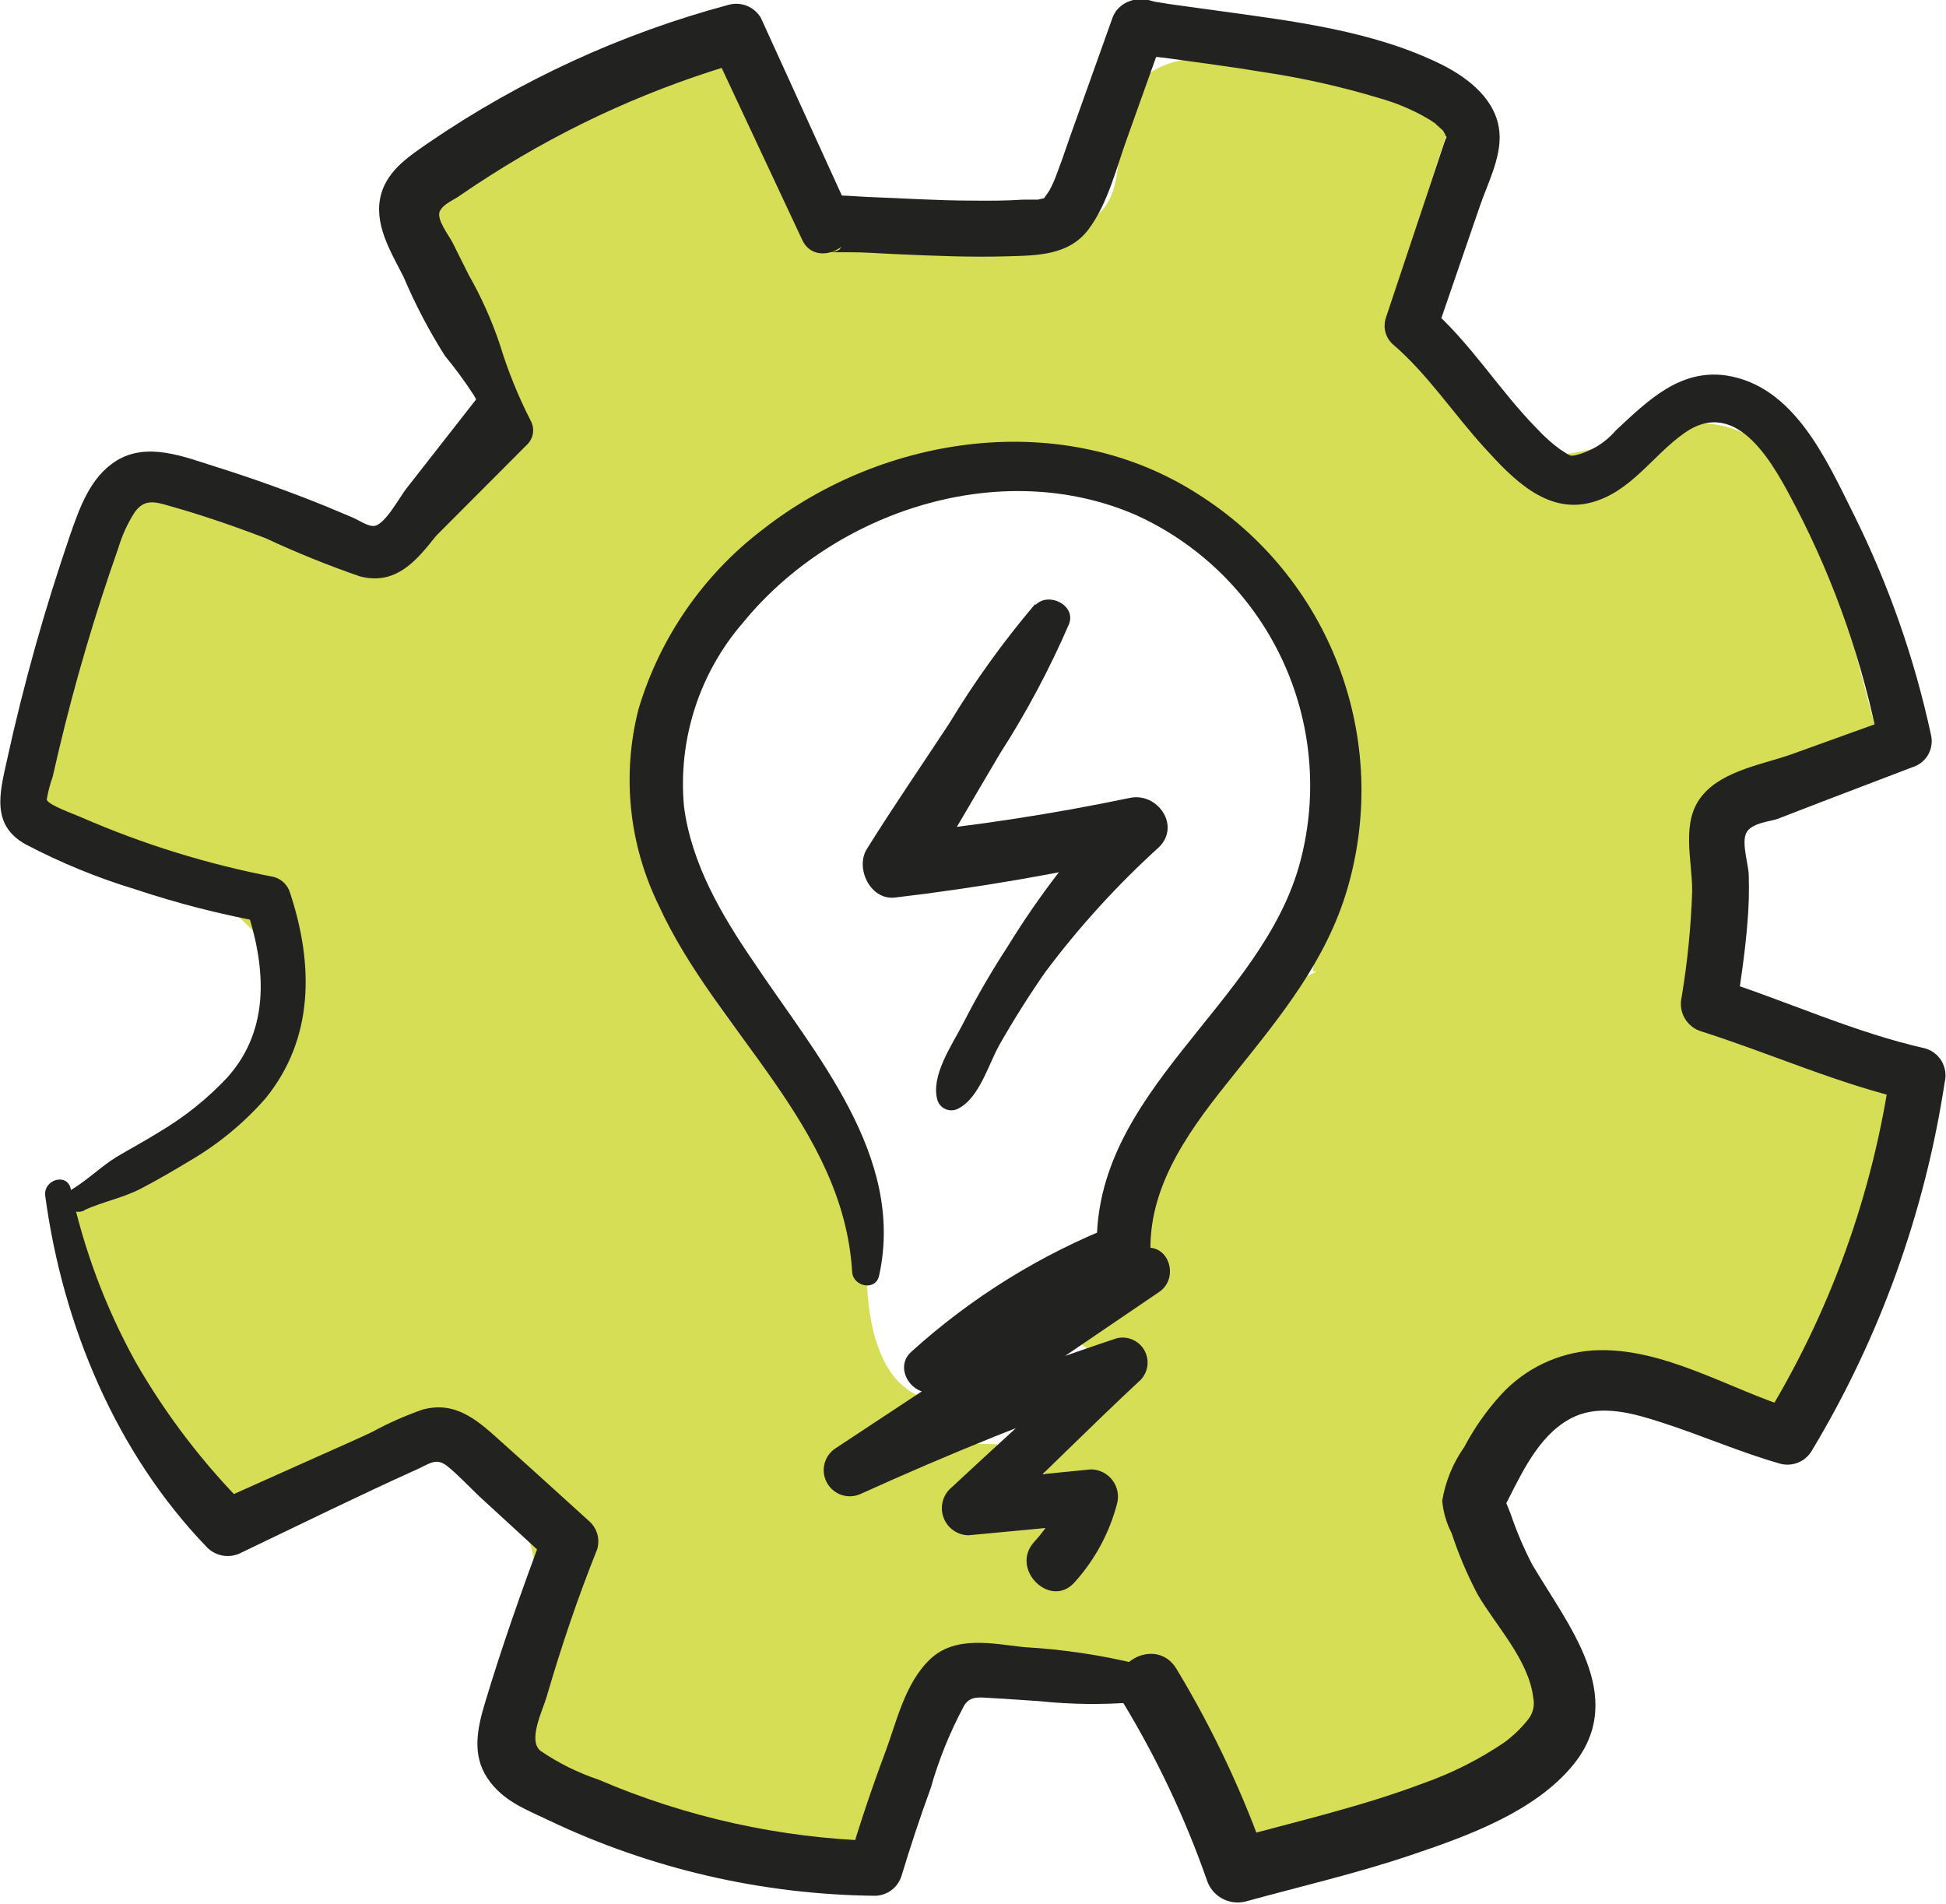 <?xml version="1.0" encoding="UTF-8"?> <svg xmlns="http://www.w3.org/2000/svg" width="92" height="90" viewBox="0 0 92 90" fill="none"><g clip-path="url(#clip0_55_2)"><path d="M53.699 57.404C53.522 57.841 53.354 58.271 53.185 58.701C52.48 60.512 51.651 62.422 50.118 63.535C50.885 63.021 51.928 63.972 51.874 64.893C51.69 65.79 51.212 66.6 50.517 67.195C50.169 67.497 49.889 67.869 49.695 68.287C49.501 68.705 49.397 69.159 49.39 69.62C49.456 70.027 49.664 70.398 49.977 70.668C50.289 70.937 50.687 71.088 51.1 71.093C50.508 71.908 50.172 72.88 50.133 73.886L50.463 72.152C49.349 71.653 48.164 71.332 46.951 71.201L47.15 68.277L42.412 68.177L43.945 66.151C41.476 65.584 40.947 62.315 40.97 59.806C41.032 53.667 35.457 50.851 32.919 45.717C30.488 40.791 29.253 34.207 32.574 29.396C36.239 24.071 44.198 21.723 50.356 22.997C57.449 24.478 62.019 27.048 62.785 34.844C63.146 38.535 62.602 42.249 62.057 45.917L80.353 47.758C80.199 45.57 80.411 43.37 80.981 41.252C81.671 39.164 83.22 37.239 85.344 36.709C86.571 36.402 88.212 36.333 88.573 35.121C88.667 34.642 88.63 34.146 88.466 33.686L86.932 27.823C86.05 24.547 84.57 20.672 81.227 20.089C78.16 19.551 75.093 22.176 72.156 21.316C71.58 19.433 70.372 17.807 68.736 16.712C67.846 16.122 66.78 15.63 66.382 14.64C66.135 13.727 66.213 12.756 66.604 11.894L68.743 5.233C65.676 4.328 62.568 3.576 59.419 2.977C57.341 2.586 54.719 2.471 53.592 4.266C52.465 6.062 53.507 9.208 51.621 10.336C50.985 10.635 50.282 10.762 49.581 10.704H40.786C40.01 10.84 39.212 10.688 38.54 10.277C37.868 9.866 37.369 9.224 37.136 8.471L33.938 2.494C30.636 3.788 27.354 5.139 24.093 6.545C21.654 7.589 19.316 9.246 19.784 12.293C20.167 14.81 22.23 14.917 23.487 16.897C25.657 20.304 18.657 23.541 16.901 25.828C14.173 24.419 11.295 23.325 8.32 22.567C7.915 22.43 7.479 22.409 7.062 22.506C6.581 22.737 6.2 23.136 5.989 23.626C3.77 27.506 2.186 31.715 1.296 36.095C1.092 36.739 1.13 37.435 1.404 38.052C1.757 38.527 2.25 38.878 2.814 39.057L6.211 40.53C8.297 41.428 10.452 42.38 12.001 44.045C13.55 45.71 14.347 48.319 13.266 50.321C10.215 52.183 7.264 54.204 4.425 56.376C3.791 56.758 3.311 57.35 3.067 58.048C2.992 58.683 3.113 59.326 3.413 59.89C5.064 63.863 7.093 67.669 9.47 71.254C9.714 71.69 10.052 72.065 10.46 72.352C11.525 72.981 12.86 72.351 13.895 71.661C16.395 70.042 19.354 68.139 22.107 69.267C24.553 70.272 25.535 73.303 25.373 75.95C25.212 78.598 24.247 81.137 24.07 83.785C23.986 85.158 39.452 89.332 41.093 88.527C44.858 86.685 42.105 78.552 47.227 78.398C50.34 78.283 53.983 78.398 55.831 80.923C57.426 83.087 57.196 86.508 59.442 87.982L71.879 82.848C72.379 82.695 72.823 82.395 73.152 81.989C73.394 81.516 73.465 80.974 73.352 80.454C72.8 76.326 69.633 72.213 71.312 68.407C71.655 67.726 72.137 67.125 72.726 66.641C73.315 66.158 73.999 65.803 74.734 65.6C75.469 65.397 76.237 65.35 76.991 65.462C77.745 65.574 78.467 65.843 79.11 66.251C80.253 67.019 81.411 68.415 82.737 68.008C83.517 67.651 84.123 67.001 84.424 66.198C86.122 62.975 87.76 59.716 89.339 56.422C89.945 55.148 90.543 53.606 89.815 52.401C89.346 51.755 88.702 51.257 87.959 50.966C83.064 48.538 77.883 46.733 72.539 45.595C69.319 44.912 65.868 44.49 62.801 45.694C58.024 47.567 55.616 52.6 53.699 57.404Z" fill="#D6DE55"></path><path d="M20.098 25.852L24.944 20.994C25.082 20.849 25.171 20.664 25.197 20.466C25.223 20.267 25.185 20.065 25.089 19.889C24.495 18.728 24.005 17.516 23.625 16.267C23.243 15.133 22.753 14.039 22.16 12.999L21.393 11.464C21.233 11.15 20.627 10.374 20.788 9.998C20.949 9.622 21.555 9.408 21.762 9.231C22.229 8.909 22.697 8.602 23.18 8.295C26.906 5.916 30.959 4.093 35.211 2.885L33.678 2.272L37.926 11.341C38.439 12.446 39.927 11.963 40.272 11.034L39.682 11.802C39.467 11.955 38.969 11.917 39.452 11.925H40.18C40.947 11.925 41.66 11.986 42.396 12.016C44.144 12.093 45.893 12.17 47.633 12.117C49.06 12.078 50.547 12.07 51.467 10.835C52.388 9.599 52.778 7.927 53.3 6.492L55.071 1.535L52.548 1.197C52.426 2.532 54.159 2.64 55.056 2.732C56.628 2.954 58.208 3.154 59.772 3.415C61.616 3.693 63.438 4.104 65.224 4.643C65.926 4.842 66.605 5.117 67.248 5.463L67.631 5.686L67.831 5.824C67.7 5.709 67.999 5.939 67.831 5.824C67.961 5.939 68.022 5.993 68.114 6.077C68.368 6.323 68.114 6.001 68.283 6.285C68.452 6.569 68.283 6.231 68.337 6.4C68.391 6.569 68.436 6.323 68.337 6.599C68.429 6.315 68.337 6.599 68.283 6.737L67.739 8.372L65.507 15.063C65.446 15.271 65.442 15.492 65.498 15.702C65.553 15.912 65.665 16.102 65.822 16.252C67.478 17.664 68.72 19.567 70.185 21.171C71.473 22.59 73.091 24.301 75.192 23.764C77.101 23.281 78.129 21.516 79.654 20.457C82.185 18.7 83.91 22.076 84.892 23.949C86.762 27.547 88.097 31.398 88.856 35.382L89.722 33.847L84.723 35.65C83.396 36.126 81.479 36.417 80.506 37.576C79.432 38.812 80.007 40.645 80 42.119C79.945 43.803 79.779 45.483 79.501 47.145C79.422 47.48 79.472 47.833 79.643 48.132C79.814 48.431 80.092 48.655 80.421 48.756C83.726 49.808 86.908 51.25 90.298 52.025L89.4 50.437C88.571 56.398 86.505 62.119 83.335 67.233L84.823 66.627C81.756 65.691 78.612 63.65 75.314 63.842C73.655 63.954 72.102 64.698 70.975 65.921C70.288 66.672 69.7 67.508 69.226 68.408C68.691 69.165 68.335 70.033 68.183 70.948C68.231 71.483 68.382 72.004 68.628 72.482C68.956 73.479 69.366 74.447 69.855 75.375C70.722 76.864 72.278 78.483 72.485 80.255C72.526 80.44 72.524 80.632 72.479 80.815C72.433 80.999 72.346 81.169 72.224 81.314C71.904 81.713 71.533 82.069 71.12 82.373C69.93 83.179 68.642 83.829 67.286 84.306C64.28 85.442 61.152 86.14 58.085 86.992L59.902 88.021C58.795 84.836 57.359 81.775 55.615 78.889C54.626 77.262 52.065 78.751 53.054 80.424C54.678 83.09 56.017 85.918 57.05 88.864C57.165 89.235 57.417 89.549 57.755 89.741C58.092 89.933 58.489 89.99 58.867 89.9C61.482 89.179 64.119 88.573 66.688 87.706C69.257 86.839 72.569 85.68 74.402 83.401C76.978 80.186 74.088 76.787 72.424 73.94C72.028 73.171 71.69 72.373 71.412 71.554C71.289 71.231 71.136 70.886 71.136 70.878C71.142 71.009 71.142 71.139 71.136 71.27C71.136 71.193 71.189 71.101 71.312 70.871C72.04 69.436 72.899 67.648 74.471 66.957C75.744 66.397 77.232 66.819 78.512 67.233C80.414 67.84 82.246 68.653 84.163 69.198C84.443 69.272 84.74 69.253 85.009 69.144C85.277 69.034 85.503 68.841 85.651 68.592C88.865 63.247 91.001 57.325 91.939 51.158C92.02 50.828 91.971 50.479 91.803 50.183C91.635 49.888 91.359 49.668 91.034 49.569C87.637 48.802 84.47 47.322 81.165 46.263L82.078 47.874C82.277 46.454 82.507 45.027 82.614 43.6C82.677 42.873 82.697 42.142 82.676 41.413C82.676 40.906 82.323 39.878 82.553 39.387C82.783 38.896 83.719 38.835 84.041 38.712L86.165 37.891L90.428 36.264C90.74 36.166 91.002 35.953 91.162 35.668C91.322 35.382 91.366 35.047 91.287 34.729C90.512 31.137 89.293 27.655 87.66 24.363C86.364 21.769 84.83 18.224 81.587 17.748C79.394 17.442 77.868 18.976 76.396 20.342C75.888 20.938 75.203 21.354 74.441 21.531C74.241 21.531 74.379 21.593 74.118 21.478L73.75 21.24C73.368 20.96 73.013 20.644 72.692 20.296C70.898 18.485 69.525 16.206 67.593 14.534L67.907 15.723L69.955 9.768C70.323 8.679 70.975 7.466 70.89 6.292C70.783 4.758 69.464 3.714 68.191 3.07C64.948 1.451 61.113 0.998 57.563 0.506L55.34 0.2L54.573 0.077C54.498 0.052 54.421 0.034 54.343 0.023C54.343 0.023 54.297 0.023 54.274 0.023C54.726 -0.023 55.094 1.366 55.11 1.19C55.263 -0.345 53.054 -0.43 52.594 0.844L50.823 5.801C50.539 6.568 50.271 7.42 49.965 8.21C49.865 8.494 49.742 8.769 49.596 9.032C49.535 9.124 49.067 9.761 49.42 9.369C49.351 9.446 49.681 9.316 49.366 9.369L49.067 9.438C48.868 9.438 49.159 9.438 48.86 9.438H48.354C47.587 9.492 46.774 9.492 45.984 9.484C44.305 9.484 42.626 9.369 40.947 9.308C39.827 9.262 38.286 8.955 37.78 10.267L40.126 9.96L35.971 0.844C35.819 0.586 35.586 0.386 35.309 0.275C35.031 0.164 34.724 0.148 34.437 0.23C29.389 1.584 24.606 3.782 20.289 6.73C19.377 7.359 18.357 8.019 18.027 9.147C17.621 10.559 18.48 11.901 19.086 13.106C19.633 14.395 20.285 15.637 21.033 16.82C21.521 17.41 21.974 18.027 22.391 18.669C22.774 19.321 23.103 20.02 23.456 20.695L23.594 19.59L18.909 24.601C18.204 25.368 19.308 26.465 20.036 25.736L20.098 25.852Z" fill="#222221"></path><path d="M41.568 60.274C42.787 54.657 38.546 49.846 35.648 45.502C34.114 43.262 32.688 40.845 32.336 38.121C32.193 36.558 32.367 34.982 32.848 33.488C33.329 31.994 34.106 30.613 35.134 29.427C39.444 24.155 47.326 21.554 53.737 24.363C56.744 25.737 59.169 28.129 60.586 31.117C62.003 34.106 62.32 37.499 61.481 40.699C59.695 47.536 51.605 51.557 51.858 59.115L52.786 57.895C49.212 59.295 45.923 61.334 43.078 63.911C42.135 64.763 43.355 66.335 44.436 65.668C47.575 63.7 50.978 62.189 54.542 61.179L53.691 59.153C48.937 62.253 44.195 65.366 39.467 68.492C39.213 68.67 39.036 68.937 38.97 69.24C38.904 69.542 38.954 69.859 39.111 70.126C39.267 70.394 39.518 70.593 39.814 70.684C40.11 70.775 40.429 70.751 40.709 70.617C44.873 68.73 49.098 67.011 53.422 65.522L52.288 63.566C49.857 65.867 47.342 68.124 44.88 70.418C44.709 70.598 44.595 70.823 44.55 71.067C44.504 71.311 44.531 71.562 44.626 71.791C44.721 72.02 44.88 72.217 45.085 72.358C45.289 72.498 45.53 72.576 45.778 72.582C47.71 72.403 49.642 72.218 51.574 72.029L50.34 70.41C50.048 71.332 49.555 72.179 48.898 72.888C47.718 74.17 49.665 76.096 50.807 74.799C51.761 73.742 52.447 72.471 52.809 71.093C52.861 70.903 52.868 70.703 52.83 70.509C52.792 70.315 52.711 70.133 52.592 69.976C52.472 69.819 52.319 69.691 52.142 69.603C51.966 69.514 51.771 69.468 51.574 69.466L45.778 70.042L46.675 72.213C49.105 69.911 51.482 67.51 53.936 65.223C54.109 65.038 54.218 64.801 54.247 64.549C54.275 64.297 54.222 64.042 54.095 63.823C53.968 63.603 53.773 63.431 53.54 63.331C53.307 63.23 53.048 63.208 52.801 63.266C48.267 64.769 43.815 66.513 39.467 68.492L40.709 70.617C45.432 67.463 50.117 64.264 54.81 61.072C55.799 60.389 55.224 58.662 53.951 59.038C50.216 60.149 46.637 61.729 43.3 63.742L44.658 65.499C47.237 63.232 50.225 61.477 53.461 60.327C53.724 60.249 53.955 60.09 54.122 59.872C54.288 59.654 54.382 59.389 54.389 59.115C54.335 55.877 56.405 53.199 58.338 50.797C60.515 48.081 62.708 45.426 63.705 41.996C64.711 38.54 64.564 34.849 63.285 31.485C62.007 28.12 59.666 25.264 56.62 23.35C50.294 19.291 41.821 20.518 36.062 25.03C33.255 27.165 31.199 30.137 30.189 33.517C29.391 36.624 29.728 39.914 31.139 42.794C33.838 48.733 39.881 53.252 40.287 60.135C40.333 60.826 41.399 61.056 41.56 60.304L41.568 60.274Z" fill="#222221"></path><path d="M48.937 28.56C47.433 30.33 46.074 32.219 44.873 34.207C43.577 36.179 42.235 38.128 40.985 40.131C40.418 41.029 41.138 42.564 42.304 42.433C46.279 41.965 50.227 41.281 54.128 40.384L52.771 38.082C50.831 40.116 49.112 42.348 47.641 44.743C46.873 45.919 46.169 47.136 45.532 48.387C45.018 49.393 43.999 50.835 44.313 51.994C44.342 52.094 44.394 52.186 44.464 52.264C44.533 52.341 44.62 52.402 44.717 52.441C44.813 52.48 44.918 52.497 45.022 52.49C45.126 52.483 45.227 52.453 45.318 52.401C46.299 51.895 46.728 50.321 47.25 49.393C47.92 48.216 48.64 47.073 49.412 45.963C51.009 43.829 52.807 41.853 54.78 40.062C55.838 39.042 54.726 37.445 53.415 37.722C49.755 38.485 46.056 39.051 42.335 39.417L43.646 41.719C44.896 39.724 46.061 37.668 47.265 35.642C48.522 33.689 49.617 31.636 50.539 29.504C50.885 28.613 49.581 27.969 48.967 28.59L48.937 28.56Z" fill="#222221"></path><path d="M53.874 78.69C52.081 78.246 50.251 77.972 48.407 77.869C46.935 77.708 45.156 77.301 43.96 78.452C42.764 79.603 42.38 81.437 41.851 82.841C41.215 84.537 40.64 86.248 40.126 87.99L41.383 87.031C36.875 86.894 32.432 85.91 28.287 84.13C27.313 83.804 26.389 83.345 25.542 82.764C24.951 82.258 25.649 80.877 25.841 80.224C26.531 77.853 27.313 75.536 28.233 73.242C28.3 73.016 28.304 72.777 28.245 72.55C28.185 72.323 28.064 72.116 27.895 71.953C26.546 70.733 25.212 69.512 23.855 68.3C22.712 67.279 21.639 66.182 19.967 66.642C19.151 66.929 18.358 67.281 17.598 67.694C16.831 68.062 16.003 68.415 15.205 68.776L10.06 71.078L11.701 71.293C9.639 69.235 7.86 66.913 6.41 64.387C4.992 61.822 3.959 59.064 3.343 56.199C3.174 55.432 2.039 55.762 2.139 56.537C2.967 62.675 5.498 68.715 9.807 73.173C10.02 73.379 10.294 73.512 10.588 73.551C10.882 73.589 11.181 73.532 11.44 73.387C14.201 72.067 16.953 70.71 19.745 69.451C20.297 69.198 20.626 68.906 21.125 69.297C21.623 69.689 22.168 70.272 22.658 70.74C23.773 71.763 24.887 72.787 26.002 73.81L25.657 72.52C24.675 75.168 23.724 77.846 22.911 80.562C22.559 81.744 22.313 82.964 23.042 84.061C23.77 85.158 24.905 85.557 25.94 86.056C30.763 88.352 36.028 89.569 41.368 89.624C41.653 89.619 41.928 89.524 42.154 89.351C42.38 89.178 42.545 88.938 42.626 88.665C43.047 87.276 43.5 85.903 43.998 84.544C44.383 83.183 44.916 81.869 45.586 80.623C45.892 80.14 46.352 80.255 46.897 80.278C47.664 80.316 48.392 80.378 49.143 80.424C50.631 80.58 52.13 80.598 53.622 80.478C53.841 80.472 54.05 80.388 54.213 80.242C54.376 80.095 54.481 79.895 54.51 79.677C54.538 79.46 54.489 79.24 54.369 79.056C54.25 78.872 54.069 78.737 53.859 78.674L53.874 78.69Z" fill="#222221"></path><path d="M3.995 57.204C4.892 56.798 5.82 56.637 6.694 56.176C7.568 55.716 8.227 55.325 8.994 54.864C10.334 54.081 11.538 53.086 12.56 51.917C14.86 49.086 14.822 45.572 13.718 42.226C13.667 42.043 13.569 41.876 13.435 41.742C13.3 41.607 13.134 41.51 12.951 41.459C9.817 40.859 6.759 39.912 3.834 38.635C3.473 38.474 2.3 38.067 2.208 37.806C2.271 37.436 2.366 37.071 2.492 36.716C2.592 36.294 2.683 35.88 2.783 35.458C3.167 33.842 3.593 32.235 4.064 30.639C4.534 29.043 5.045 27.463 5.597 25.897C5.773 25.306 6.031 24.743 6.364 24.224C6.816 23.572 7.33 23.718 8.013 23.918C9.546 24.347 11.08 24.877 12.575 25.452C14.023 26.128 15.505 26.727 17.015 27.248C18.855 27.731 19.86 26.288 20.849 25.03L24.453 20.488C25.465 19.214 23.686 17.418 22.658 18.692L19.2 23.112C18.894 23.503 18.219 24.769 17.713 24.861C17.414 24.915 16.946 24.578 16.662 24.462L15.382 23.925C13.674 23.235 11.941 22.613 10.183 22.061C8.695 21.593 6.962 20.879 5.498 21.784C4.271 22.552 3.772 23.987 3.32 25.276C2.722 27.025 2.17 28.782 1.671 30.562C1.173 32.343 0.721 34.138 0.33 35.934C-0.008 37.468 -0.437 39.003 1.211 39.916C2.875 40.791 4.619 41.506 6.418 42.05C8.366 42.698 10.357 43.211 12.376 43.584L11.609 42.817C12.552 45.602 12.836 48.603 10.75 50.935C9.808 51.939 8.729 52.805 7.545 53.506C6.885 53.92 6.218 54.273 5.536 54.68C4.853 55.086 4.186 55.746 3.427 56.214C3.295 56.292 3.199 56.418 3.16 56.567C3.121 56.715 3.143 56.873 3.22 57.005C3.298 57.137 3.424 57.233 3.572 57.272C3.72 57.311 3.878 57.289 4.01 57.212L3.995 57.204Z" fill="#222221"></path></g><defs><clipPath id="clip0_55_2"><rect width="92" height="90" fill="white"></rect></clipPath></defs></svg> 